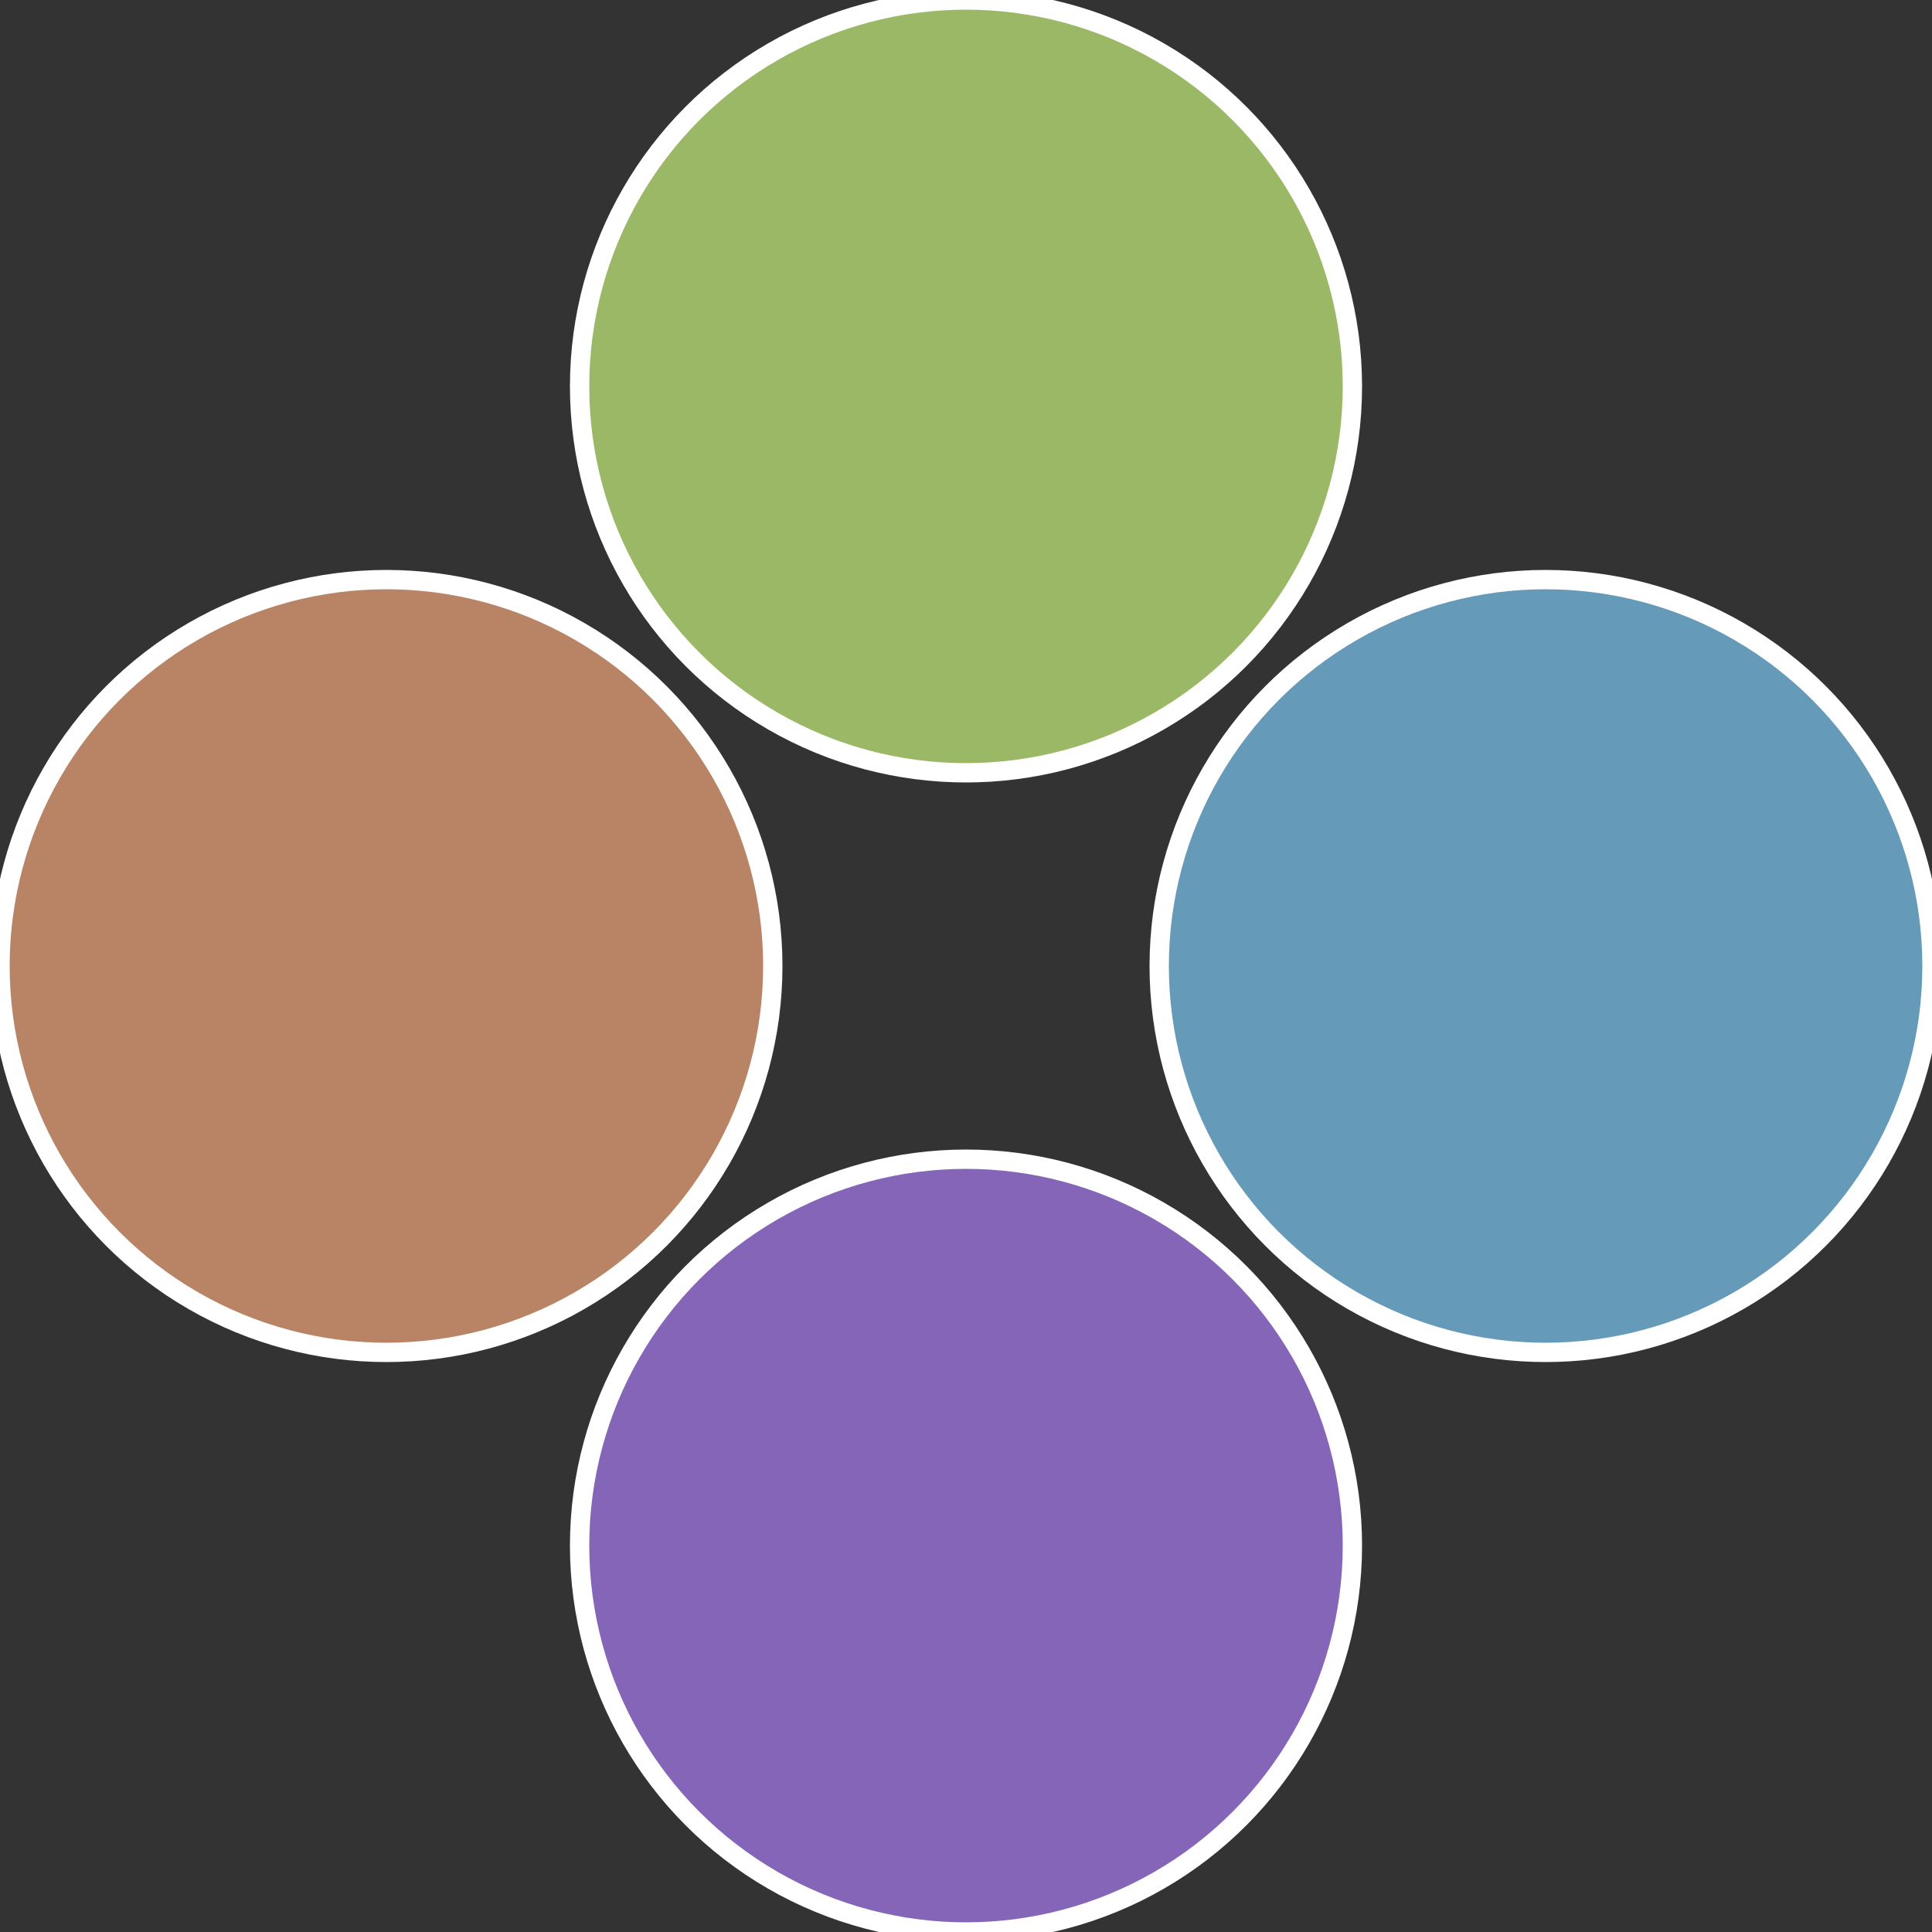 <?xml version="1.0" standalone="no"?>
<svg width="500" height="500" viewBox="-1 -1 2 2" xmlns="http://www.w3.org/2000/svg">
 
                <rect x="-1" y="-1" width="2" height="2" fill="#333333" stroke="none"/>
 
                <circle cx="0.6" cy="0" r="0.4" fill="#659ab8" stroke="#fff" stroke-width="1%" />
             
                <circle cx="3.6739403974421E-17" cy="0.6" r="0.4" fill="#8465b8" stroke="#fff" stroke-width="1%" />
             
                <circle cx="-0.6" cy="7.3478807948841E-17" r="0.4" fill="#b88465" stroke="#fff" stroke-width="1%" />
             
                <circle cx="-1.1021821192326E-16" cy="-0.6" r="0.4" fill="#9ab865" stroke="#fff" stroke-width="1%" />
            </svg>
